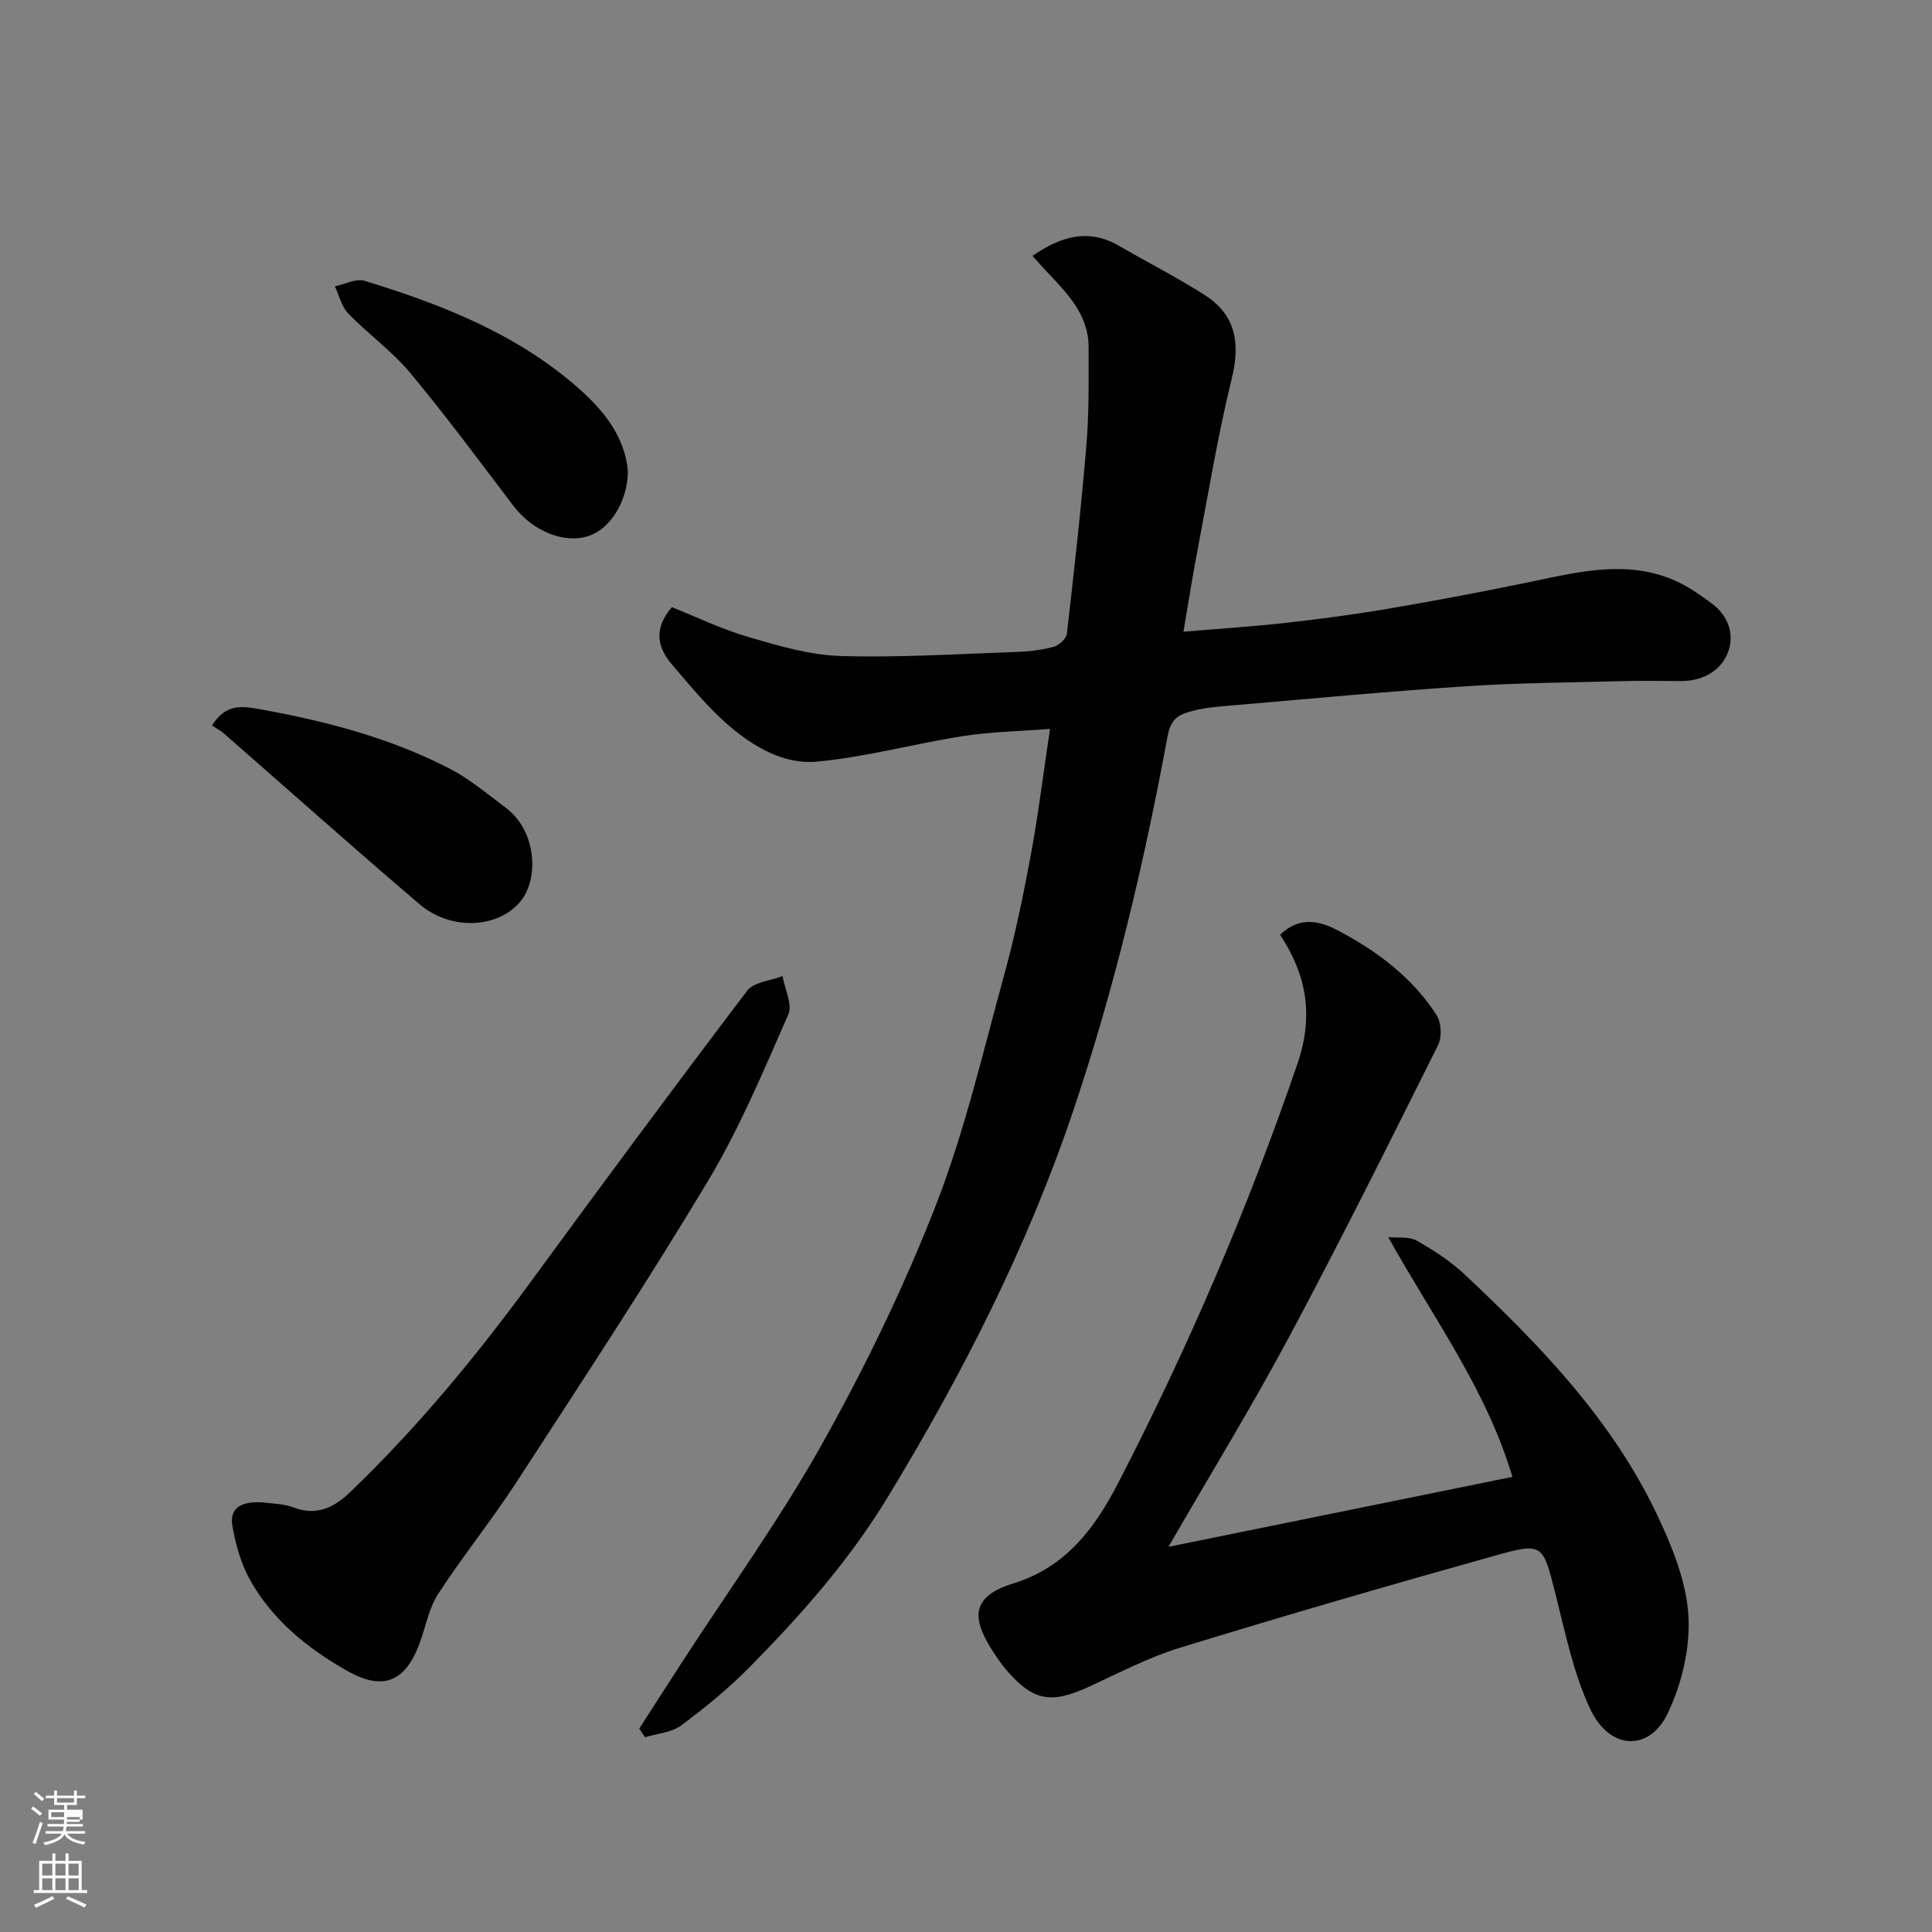 <svg enable-background="new 0 0 400 400" viewBox="0 0 400 400" xmlns="http://www.w3.org/2000/svg"><rect x="0" y="0" width="400" height="400" fill="#808080" stroke="none"/><path d="m6.44 374.46.42-.45c.65.47 1.27.95 1.85 1.44l-.45.49c-.65-.56-1.25-1.06-1.82-1.48m.93 7.33-.63-.26c.55-1.36 1.05-2.8 1.52-4.33.19.1.38.19.59.27-.46 1.29-.95 2.73-1.48 4.32m-.38-10.38.44-.42c.43.34 1.01.82 1.74 1.44l-.49.49c-.53-.51-1.09-1.01-1.69-1.51m2.5.35h1.72v-1.04h.59v1.04h3.52v-1.04h.59v1.04h1.75v.53h-1.75v1.42h-2.03v.97h3.22v2.03h-3.24c0 .35-.01.66-.03.93h3.32v.53h-3.37c-.03.27-.08.58-.15.94h3.96v.53h-3.71c.67.92 1.93 1.48 3.79 1.68-.13.24-.23.44-.29.59-2.13-.38-3.48-1.08-4.04-2.12-.43.97-1.77 1.72-4.03 2.23-.09-.19-.2-.37-.33-.55 2.1-.42 3.37-1.03 3.81-1.83h-3.36v-.53h3.58c.08-.29.13-.61.16-.94h-3.33v-.53h3.39c.02-.27.04-.58.04-.93h-3.23v-2.03h3.25v-.97h-2.07v-1.42h-1.73zm1.12 3.44v1h2.65c.01-.3.02-.44.01-.4v-.25-.35zm1.19-2h3.52v-.91h-3.52zm4.71 3h-2.63v.59c0 .15-.01.28-.01.4h2.64v-1.99z" fill="#fbfcfa"/><path d="m13.56 383.74h.63v1.52h2.72v6.07h1.13v.6h-11.06v-.6h1.13v-6.07h2.73v-1.52h.63v1.52h2.1v-1.52zm-2.69 8.83.38.56c-1.24.63-2.53 1.25-3.85 1.85-.1-.21-.21-.42-.34-.63 1.36-.55 2.63-1.15 3.81-1.78m-2.13-4.27h2.1v-2.45h-2.1zm0 3.04h2.1v-2.46h-2.1zm2.72-3.04h2.1v-2.45h-2.1zm0 3.04h2.1v-2.46h-2.1zm6.07 3.6c-1.41-.71-2.7-1.3-3.86-1.78l.35-.56c1.45.62 2.75 1.19 3.88 1.72zm-1.25-9.09h-2.1v2.45h2.1zm-2.09 5.49h2.1v-2.46h-2.1z" fill="#fbfcfa"/><g fill="#010101"><path d="m245.02 130.79c7.38-.63 14.38-1.07 21.33-1.85 7.15-.8 14.3-1.75 21.39-2.97 9.79-1.67 19.56-3.52 29.29-5.54 9.83-2.04 19.64-4.52 29.46-.36 2.8 1.19 5.37 3.01 7.85 4.82 3.64 2.66 4.92 6.77 3.25 10.58-1.61 3.69-5.4 5.58-9.75 5.54-4-.04-8-.1-12 .01-10.77.29-21.56.35-32.3 1.06-16.09 1.06-32.15 2.58-48.21 3.95-2.77.24-5.6.41-8.27 1.12-2.53.67-4.58 1.25-5.3 5.14-4.88 26.42-11.05 52.53-19.68 78.04-9.52 28.14-22.89 54.3-38.28 79.63-7.96 13.11-17.9 24.35-28.52 35.12-4.37 4.44-9.25 8.44-14.26 12.16-1.99 1.48-4.96 1.66-7.48 2.43-.4-.6-.79-1.19-1.19-1.79 2.86-4.44 5.72-8.89 8.59-13.33 9.84-15.19 20.5-29.93 29.32-45.69 8.89-15.89 16.91-32.43 23.52-49.38 5.99-15.39 9.73-31.67 14.13-47.65 2.24-8.15 3.96-16.47 5.5-24.78 1.55-8.35 2.58-16.79 3.98-26.14-6.4.5-12.26.59-18 1.49-10.14 1.58-20.13 4.35-30.31 5.29-6.72.62-13-3.03-18.1-7.4-4.36-3.74-8.07-8.29-11.83-12.68-2.98-3.48-3.96-7.35-.05-11.9 5.08 2.02 10.35 4.57 15.89 6.19 6.22 1.81 12.65 3.72 19.04 3.92 12.11.36 24.26-.42 36.39-.84 2.61-.09 5.26-.4 7.77-1.08 1.1-.3 2.58-1.69 2.7-2.72 1.5-13.04 2.96-26.09 4.05-39.17.55-6.69.45-13.44.44-20.17-.01-6.84-4.58-11.26-8.84-15.79-.89-.94-1.74-1.93-2.77-3.08 5.86-4 11.56-5.8 17.98-2.04 5.89 3.44 12 6.51 17.73 10.19 6.39 4.11 7.34 9.95 5.54 17.26-2.83 11.53-4.76 23.29-6.98 34.97-1.08 5.56-1.96 11.19-3.02 17.44z"/><path d="m241.92 320.25c24.24-4.93 47.52-9.66 71.21-14.48-5.37-18.06-16.29-32.75-25.72-49.64 1.99.21 4.3-.17 5.9.73 3.53 1.99 7.02 4.27 9.97 7.04 15.67 14.7 30.55 30.15 39.87 49.85 3.09 6.53 5.99 13.72 6.42 20.77.4 6.7-1.38 14.16-4.32 20.27-3.76 7.82-11.96 7.67-16.03-.99-3.47-7.4-5.13-15.71-7.16-23.72-2.63-10.4-2.54-10.81-12.62-7.98-21.77 6.09-43.48 12.4-65.09 19.03-6.5 1.99-12.65 5.21-18.86 8.08-7.86 3.62-11.56 2.99-17.07-3.39-.96-1.11-1.81-2.32-2.61-3.55-3.94-6.05-5.85-11.42 3.87-14.4 11.01-3.38 16.97-11.43 21.88-20.93 14.47-28.01 26.85-56.88 37.07-86.74 3.44-10.04 1.82-18.43-3.6-26.67 4.08-3.93 8.26-2.86 12.11-.82 8.04 4.27 15.29 9.68 20.28 17.45.99 1.54 1.15 4.55.33 6.19-10.09 20.21-20.15 40.43-30.8 60.35-7.76 14.51-16.38 28.57-25.03 43.55z"/><path d="m54.53 311.06c1.56.24 4.12.23 6.37 1.08 4.73 1.78 8.37-.12 11.51-3.13 13.93-13.37 26.19-28.19 37.58-43.77 14.75-20.16 29.61-40.23 44.71-60.13 1.38-1.81 4.83-2.05 7.32-3.02.46 2.69 2.1 5.9 1.18 7.98-5.13 11.65-10.07 23.51-16.59 34.39-12.65 21.1-26.21 41.66-39.61 62.3-5.15 7.93-11.12 15.32-16.28 23.24-1.9 2.91-2.55 6.63-3.76 9.98-2.98 8.27-7.63 10.17-15.07 5.96-8.24-4.66-15.51-10.55-20.17-18.92-1.85-3.33-2.92-7.25-3.6-11.03-.69-3.89 1.94-5.24 6.41-4.93z"/><path d="m130 97.6c-.06 6.19-3.64 11.87-8.09 13.35-5.15 1.71-11.65-1-15.64-6.25-7.02-9.25-13.93-18.6-21.36-27.52-3.76-4.51-8.69-8.02-12.8-12.26-1.39-1.43-1.88-3.73-2.78-5.64 2.06-.42 4.38-1.68 6.15-1.14 15.99 4.89 31.48 10.97 44.25 22.2 5.32 4.68 9.71 10.2 10.27 17.26z"/><path d="m43.89 150.21c2.89-4.62 6.26-4.04 10.21-3.32 13.52 2.45 26.71 5.91 38.95 12.22 4.16 2.15 7.84 5.27 11.63 8.1 6.54 4.88 7.03 15.06 2.77 19.78-4.74 5.26-14.24 5.63-20.6.21-13.65-11.63-27.03-23.58-40.54-35.38-.76-.65-1.68-1.12-2.42-1.61z"/></g></svg>